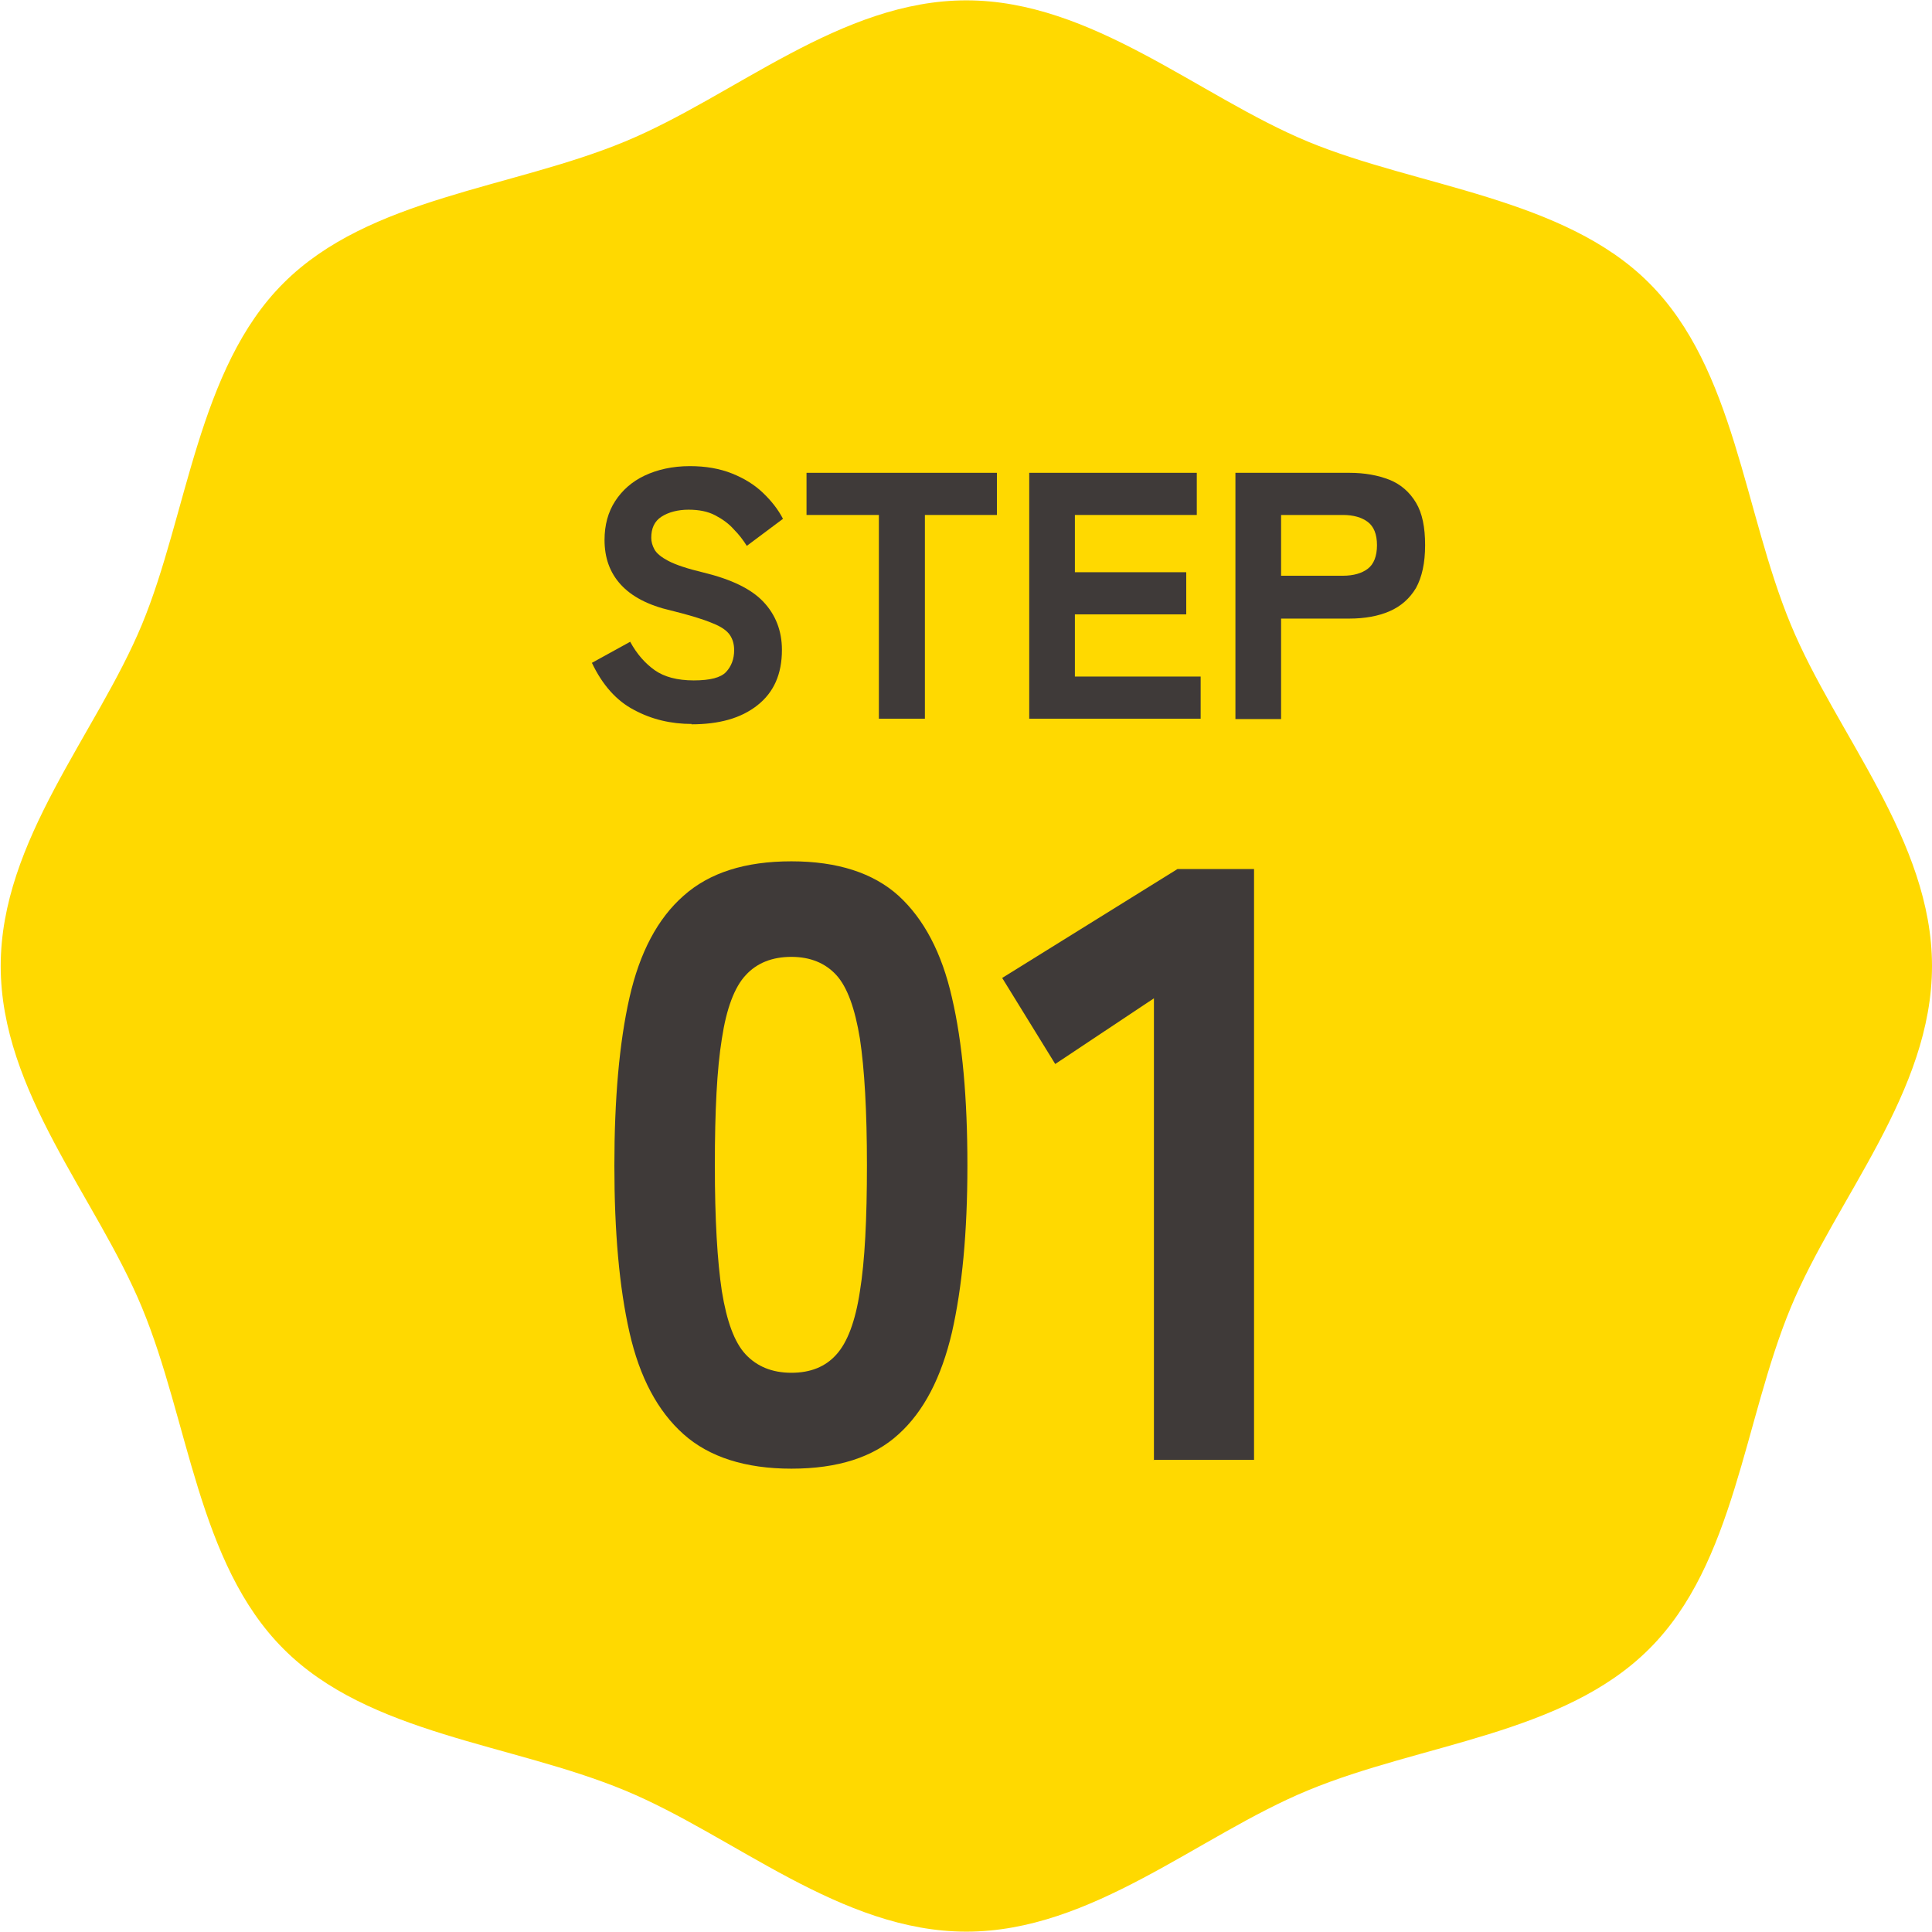 <?xml version="1.0" encoding="UTF-8"?><svg id="b" xmlns="http://www.w3.org/2000/svg" width="55" height="55" viewBox="0 0 55 55"><g id="c"><path d="M55,27.5c0,3.59-2.73,6.61-4.02,9.72-1.34,3.23-1.59,7.29-4.03,9.72-2.44,2.44-6.49,2.69-9.72,4.03-3.12,1.29-6.14,4.02-9.72,4.02s-6.61-2.73-9.72-4.02c-3.23-1.34-7.29-1.59-9.72-4.03-2.44-2.44-2.69-6.49-4.03-9.72-1.29-3.12-4.02-6.14-4.02-9.72s2.73-6.61,4.02-9.72,1.59-7.29,4.03-9.72c2.44-2.44,6.49-2.69,9.72-4.03,3.12-1.29,6.14-4.02,9.72-4.02s6.61,2.73,9.72,4.02,7.29,1.59,9.72,4.03c2.44,2.44,2.69,6.49,4.03,9.72,1.29,3.12,4.02,6.14,4.02,9.72Z" fill="#ffd900"/><path d="M19.7,20.61c-.6,0-1.15-.13-1.65-.4-.5-.26-.9-.71-1.2-1.34l1.09-.6c.19.35.43.62.7.81s.64.29,1.11.29.77-.08.92-.24c.15-.16.23-.37.23-.62,0-.17-.04-.31-.12-.43s-.24-.24-.5-.34c-.26-.11-.65-.23-1.18-.36-.65-.15-1.12-.4-1.43-.74-.31-.34-.46-.76-.46-1.27,0-.42.1-.79.3-1.1.2-.31.48-.56.84-.73s.79-.27,1.29-.27c.45,0,.85.07,1.2.21.35.14.64.32.88.55.24.23.43.47.57.74l-1.03.77c-.1-.16-.22-.32-.37-.47-.14-.16-.32-.29-.53-.4s-.46-.16-.76-.16-.57.07-.77.2c-.2.13-.29.33-.29.6,0,.11.03.22.09.33.06.11.19.22.4.33.21.11.54.22,1,.33.78.19,1.35.46,1.7.83s.53.83.53,1.37c0,.69-.23,1.21-.7,1.58s-1.09.54-1.88.54Z" fill="#3f3a39"/><path d="M25.02,20.46v-5.8h-2.06v-1.2h5.42v1.2h-2.05v5.8h-1.31Z" fill="#3f3a39"/><path d="M29.3,20.46v-7h4.77v1.2h-3.47v1.63h3.17v1.2h-3.17v1.77h3.58v1.2h-4.88Z" fill="#3f3a39"/><path d="M35.17,20.46v-7h3.24c.44,0,.82.07,1.15.2.32.13.57.35.75.65.18.3.26.7.26,1.21s-.09.91-.26,1.22c-.18.3-.43.52-.75.66-.32.14-.71.21-1.15.21h-1.94v2.86h-1.3ZM36.47,16.39h1.76c.3,0,.54-.07.71-.2.17-.13.26-.36.26-.67s-.09-.53-.26-.66c-.17-.13-.41-.2-.71-.2h-1.76v1.73Z" fill="#3f3a39"/><path d="M22.53,41.81c-1.31,0-2.34-.33-3.07-.98-.74-.66-1.25-1.62-1.54-2.9s-.43-2.86-.43-4.75.14-3.5.43-4.78.8-2.25,1.54-2.9c.74-.66,1.76-.98,3.07-.98s2.33.33,3.05.98c.72.66,1.23,1.62,1.52,2.9.3,1.28.44,2.87.44,4.78s-.15,3.47-.44,4.75c-.3,1.28-.8,2.25-1.52,2.9-.72.66-1.74.98-3.05.98ZM22.53,39.08c.54,0,.97-.17,1.28-.52.31-.34.54-.94.67-1.8.14-.86.2-2.05.2-3.59s-.07-2.74-.2-3.6c-.14-.86-.36-1.47-.67-1.81-.31-.34-.74-.52-1.28-.52s-.98.17-1.3.52c-.32.34-.55.95-.68,1.81-.14.86-.2,2.06-.2,3.6s.07,2.73.2,3.59c.14.86.36,1.46.68,1.8.32.34.75.52,1.3.52Z" fill="#3f3a39"/><path d="M32.85,41.57v-13.15l-2.81,1.87-1.51-2.45,4.99-3.1h2.18v16.82h-2.86Z" fill="#3f3a39"/></g></svg>